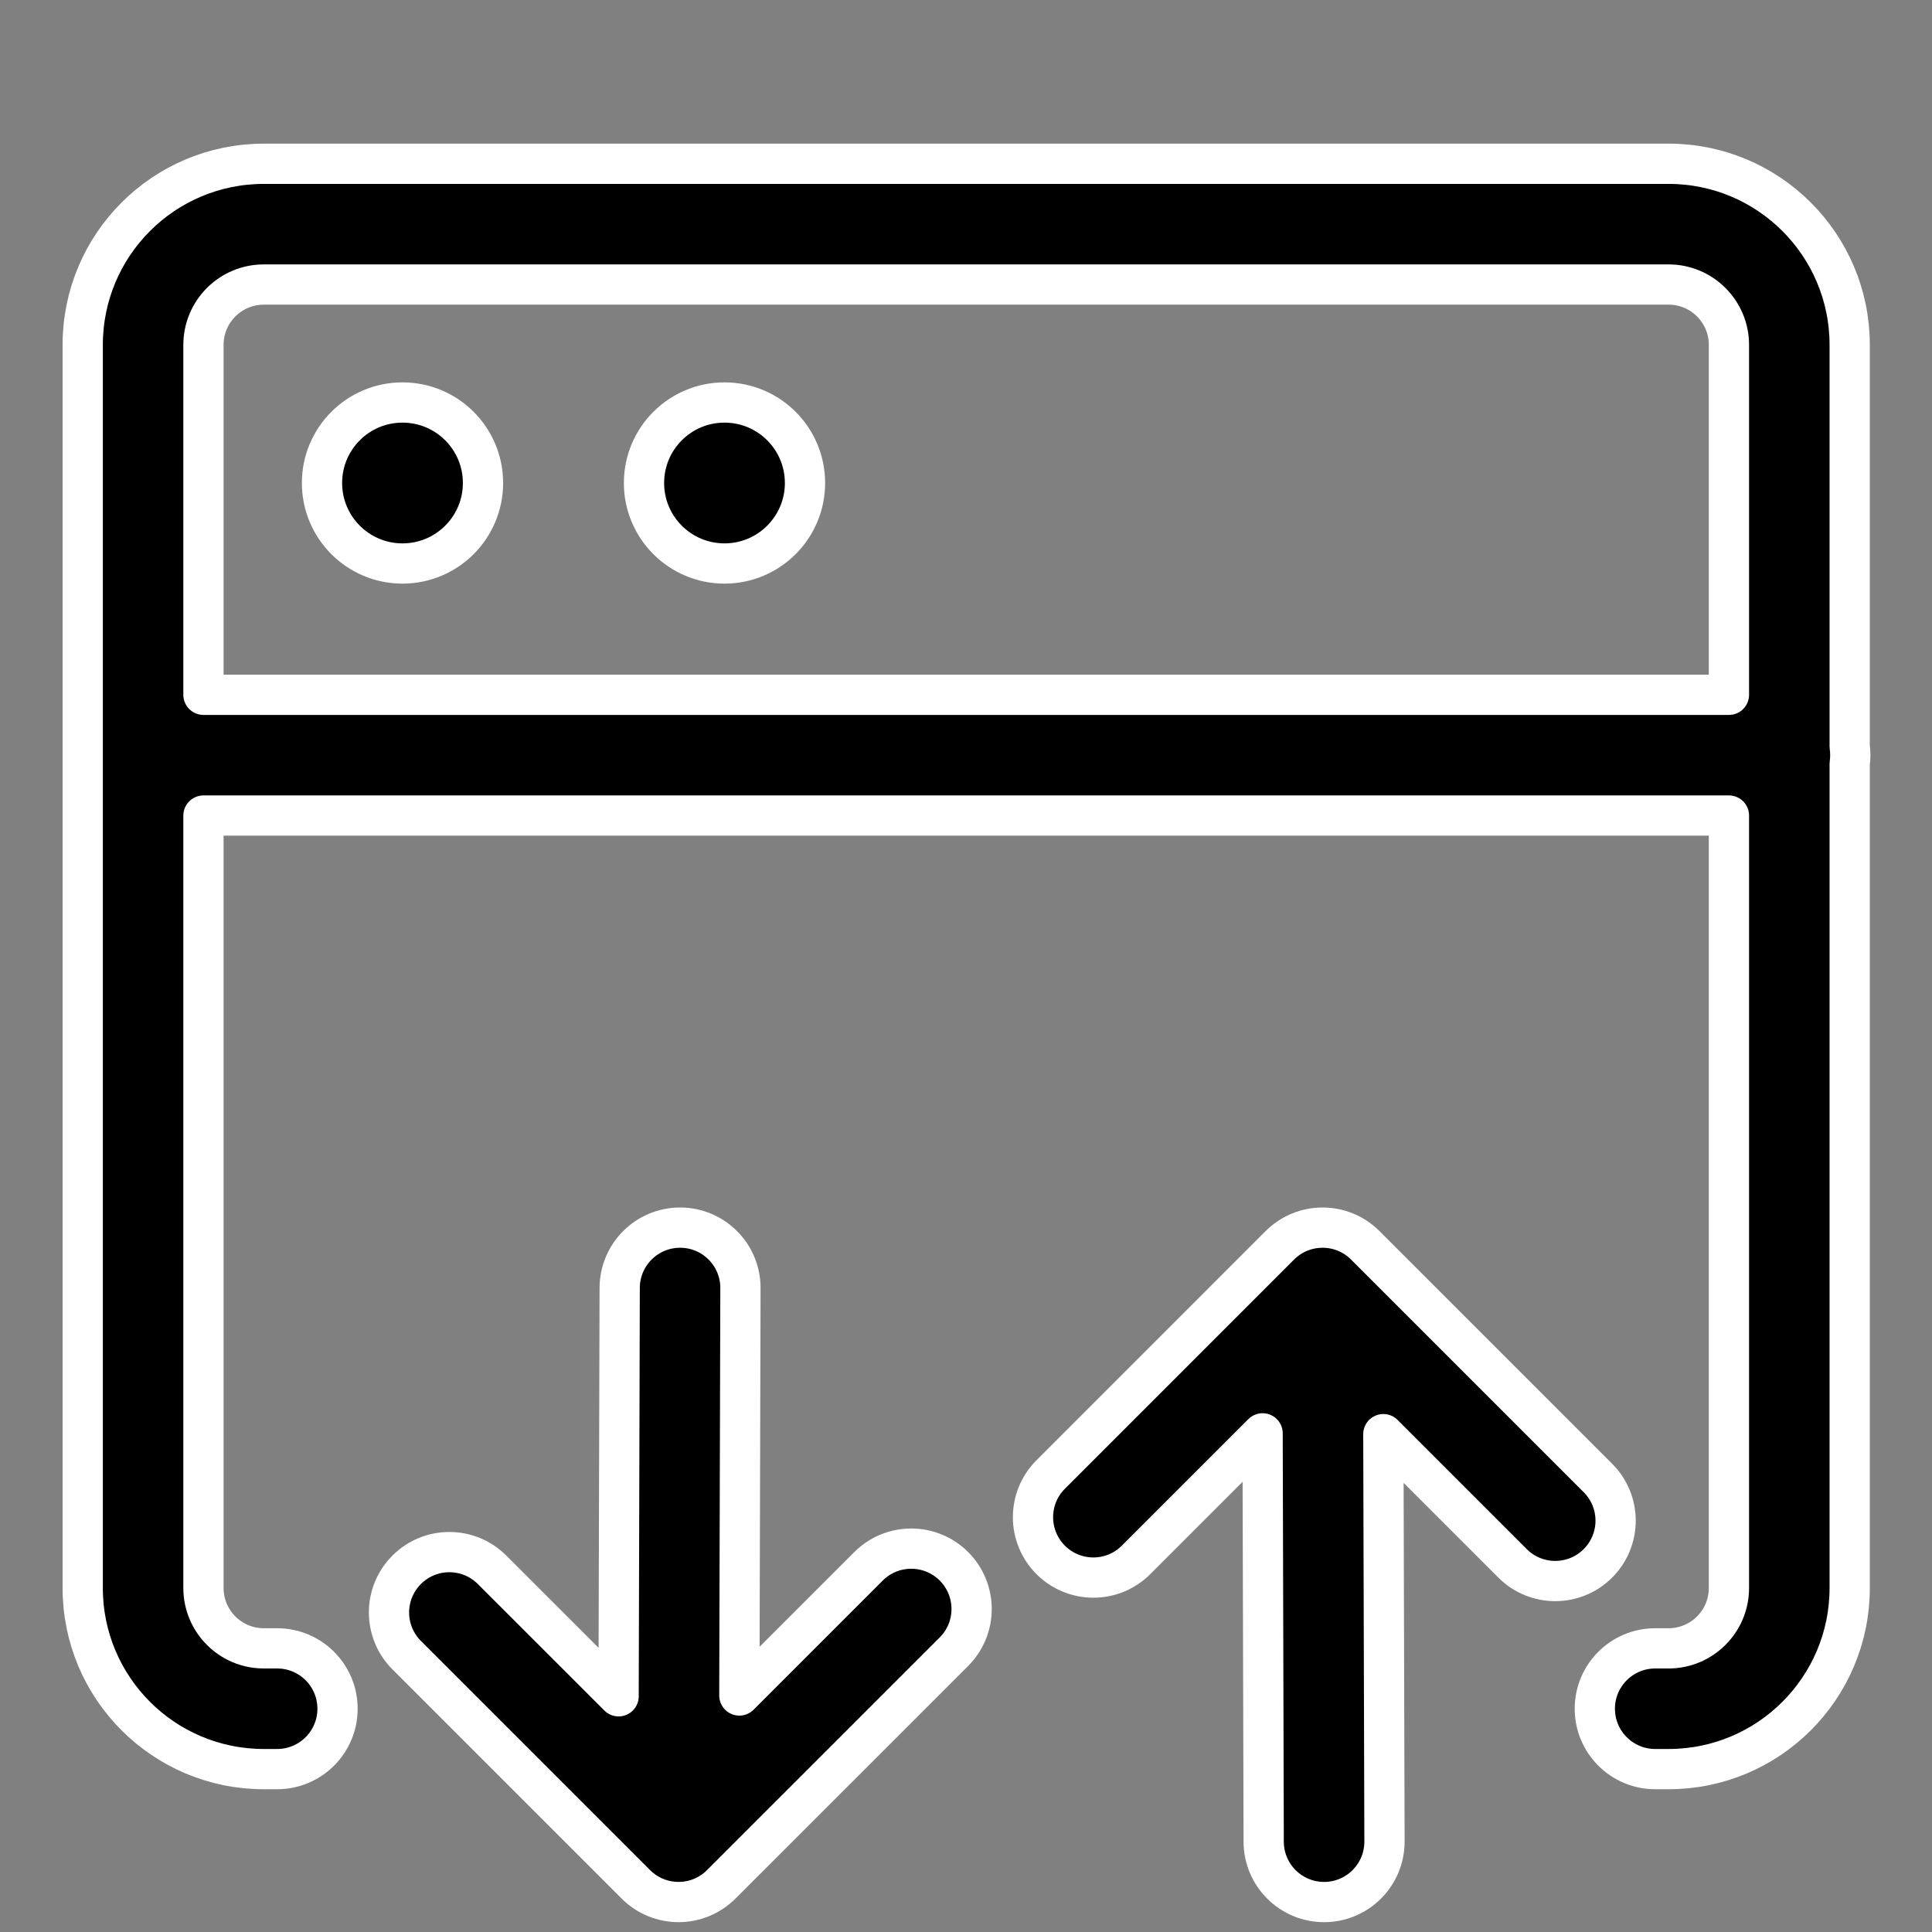 <svg width="48" height="48" viewBox="0 0 48 48" fill="none" xmlns="http://www.w3.org/2000/svg">
<rect x="0" y="0" width="48" height="48" fill="#808080" stroke="none"/>
<path d="M10 14C11.105 14 12 13.104 12 12C12 10.895 11.105 10 10 10C8.895 10 8 10.895 8 12C8 13.104 8.895 14 10 14Z" fill="black"/>
<path d="M20 12C20 13.104 19.105 14 18 14C16.895 14 16 13.104 16 12C16 10.895 16.895 10 18 10C19.105 10 20 10.895 20 12Z" fill="black"/>
<path fill-rule="evenodd" clip-rule="evenodd" d="M45.955 8.569V18.544C45.965 18.615 45.97 18.688 45.97 18.762C45.97 18.836 45.965 18.909 45.955 18.98V39.453C45.955 41.938 43.94 43.953 41.455 43.953H41.123C40.295 43.953 39.623 43.281 39.623 42.453C39.623 41.624 40.295 40.953 41.123 40.953H41.455C42.283 40.953 42.955 40.281 42.955 39.453V20.262H5.055V39.453C5.055 40.281 5.726 40.953 6.555 40.953H6.886C7.714 40.953 8.386 41.624 8.386 42.453C8.386 43.281 7.714 43.953 6.886 43.953H6.555C4.069 43.953 2.055 41.938 2.055 39.453V8.569C2.055 6.083 4.069 4.069 6.555 4.069H41.455C43.94 4.069 45.955 6.083 45.955 8.569ZM5.055 8.569C5.055 7.74 5.726 7.069 6.555 7.069H41.455C42.283 7.069 42.955 7.74 42.955 8.569V17.262H5.055V8.569Z" fill="black"/>
<path fill-rule="evenodd" clip-rule="evenodd" d="M26.104 38.755C25.518 38.169 25.518 37.219 26.104 36.634L31.798 30.939C32.384 30.354 33.334 30.354 33.919 30.939L39.7 36.72C40.286 37.306 40.286 38.255 39.7 38.841C39.114 39.427 38.164 39.427 37.579 38.841L34.369 35.631L34.397 45.752C34.399 46.58 33.729 47.253 32.901 47.256C32.072 47.258 31.399 46.588 31.396 45.76L31.369 35.611L28.225 38.755C27.64 39.341 26.69 39.341 26.104 38.755Z" fill="black"/>
<path fill-rule="evenodd" clip-rule="evenodd" d="M10.104 39.001C9.518 39.587 9.518 40.536 10.104 41.122L15.798 46.816C16.384 47.402 17.334 47.402 17.919 46.816L23.7 41.036C24.286 40.45 24.286 39.5 23.7 38.914C23.114 38.329 22.164 38.329 21.579 38.914L18.369 42.124L18.396 32.004C18.399 31.176 17.729 30.502 16.901 30.5C16.072 30.498 15.399 31.168 15.396 31.996L15.369 42.144L12.225 39.001C11.639 38.415 10.69 38.415 10.104 39.001Z" fill="black"/>
<path d="M10 14C11.105 14 12 13.104 12 12C12 10.895 11.105 10 10 10C8.895 10 8 10.895 8 12C8 13.104 8.895 14 10 14Z" stroke="white" stroke-linecap="round" stroke-linejoin="round"/>
<path d="M20 12C20 13.104 19.105 14 18 14C16.895 14 16 13.104 16 12C16 10.895 16.895 10 18 10C19.105 10 20 10.895 20 12Z" stroke="white" stroke-linecap="round" stroke-linejoin="round"/>
<path fill-rule="evenodd" clip-rule="evenodd" d="M45.955 8.569V18.544C45.965 18.615 45.97 18.688 45.97 18.762C45.97 18.836 45.965 18.909 45.955 18.98V39.453C45.955 41.938 43.94 43.953 41.455 43.953H41.123C40.295 43.953 39.623 43.281 39.623 42.453C39.623 41.624 40.295 40.953 41.123 40.953H41.455C42.283 40.953 42.955 40.281 42.955 39.453V20.262H5.055V39.453C5.055 40.281 5.726 40.953 6.555 40.953H6.886C7.714 40.953 8.386 41.624 8.386 42.453C8.386 43.281 7.714 43.953 6.886 43.953H6.555C4.069 43.953 2.055 41.938 2.055 39.453V8.569C2.055 6.083 4.069 4.069 6.555 4.069H41.455C43.94 4.069 45.955 6.083 45.955 8.569ZM5.055 8.569C5.055 7.74 5.726 7.069 6.555 7.069H41.455C42.283 7.069 42.955 7.74 42.955 8.569V17.262H5.055V8.569Z" stroke="white" stroke-linecap="round" stroke-linejoin="round"/>
<path fill-rule="evenodd" clip-rule="evenodd" d="M26.104 38.755C25.518 38.169 25.518 37.219 26.104 36.634L31.798 30.939C32.384 30.354 33.334 30.354 33.919 30.939L39.7 36.72C40.286 37.306 40.286 38.255 39.7 38.841C39.114 39.427 38.164 39.427 37.579 38.841L34.369 35.631L34.397 45.752C34.399 46.58 33.729 47.253 32.901 47.256C32.072 47.258 31.399 46.588 31.396 45.76L31.369 35.611L28.225 38.755C27.64 39.341 26.69 39.341 26.104 38.755Z" stroke="white" stroke-linecap="round" stroke-linejoin="round"/>
<path fill-rule="evenodd" clip-rule="evenodd" d="M10.104 39.001C9.518 39.587 9.518 40.536 10.104 41.122L15.798 46.816C16.384 47.402 17.334 47.402 17.919 46.816L23.7 41.036C24.286 40.45 24.286 39.5 23.7 38.914C23.114 38.329 22.164 38.329 21.579 38.914L18.369 42.124L18.396 32.004C18.399 31.176 17.729 30.502 16.901 30.5C16.072 30.498 15.399 31.168 15.396 31.996L15.369 42.144L12.225 39.001C11.639 38.415 10.69 38.415 10.104 39.001Z" stroke="white" stroke-linecap="round" stroke-linejoin="round"/>
</svg>
